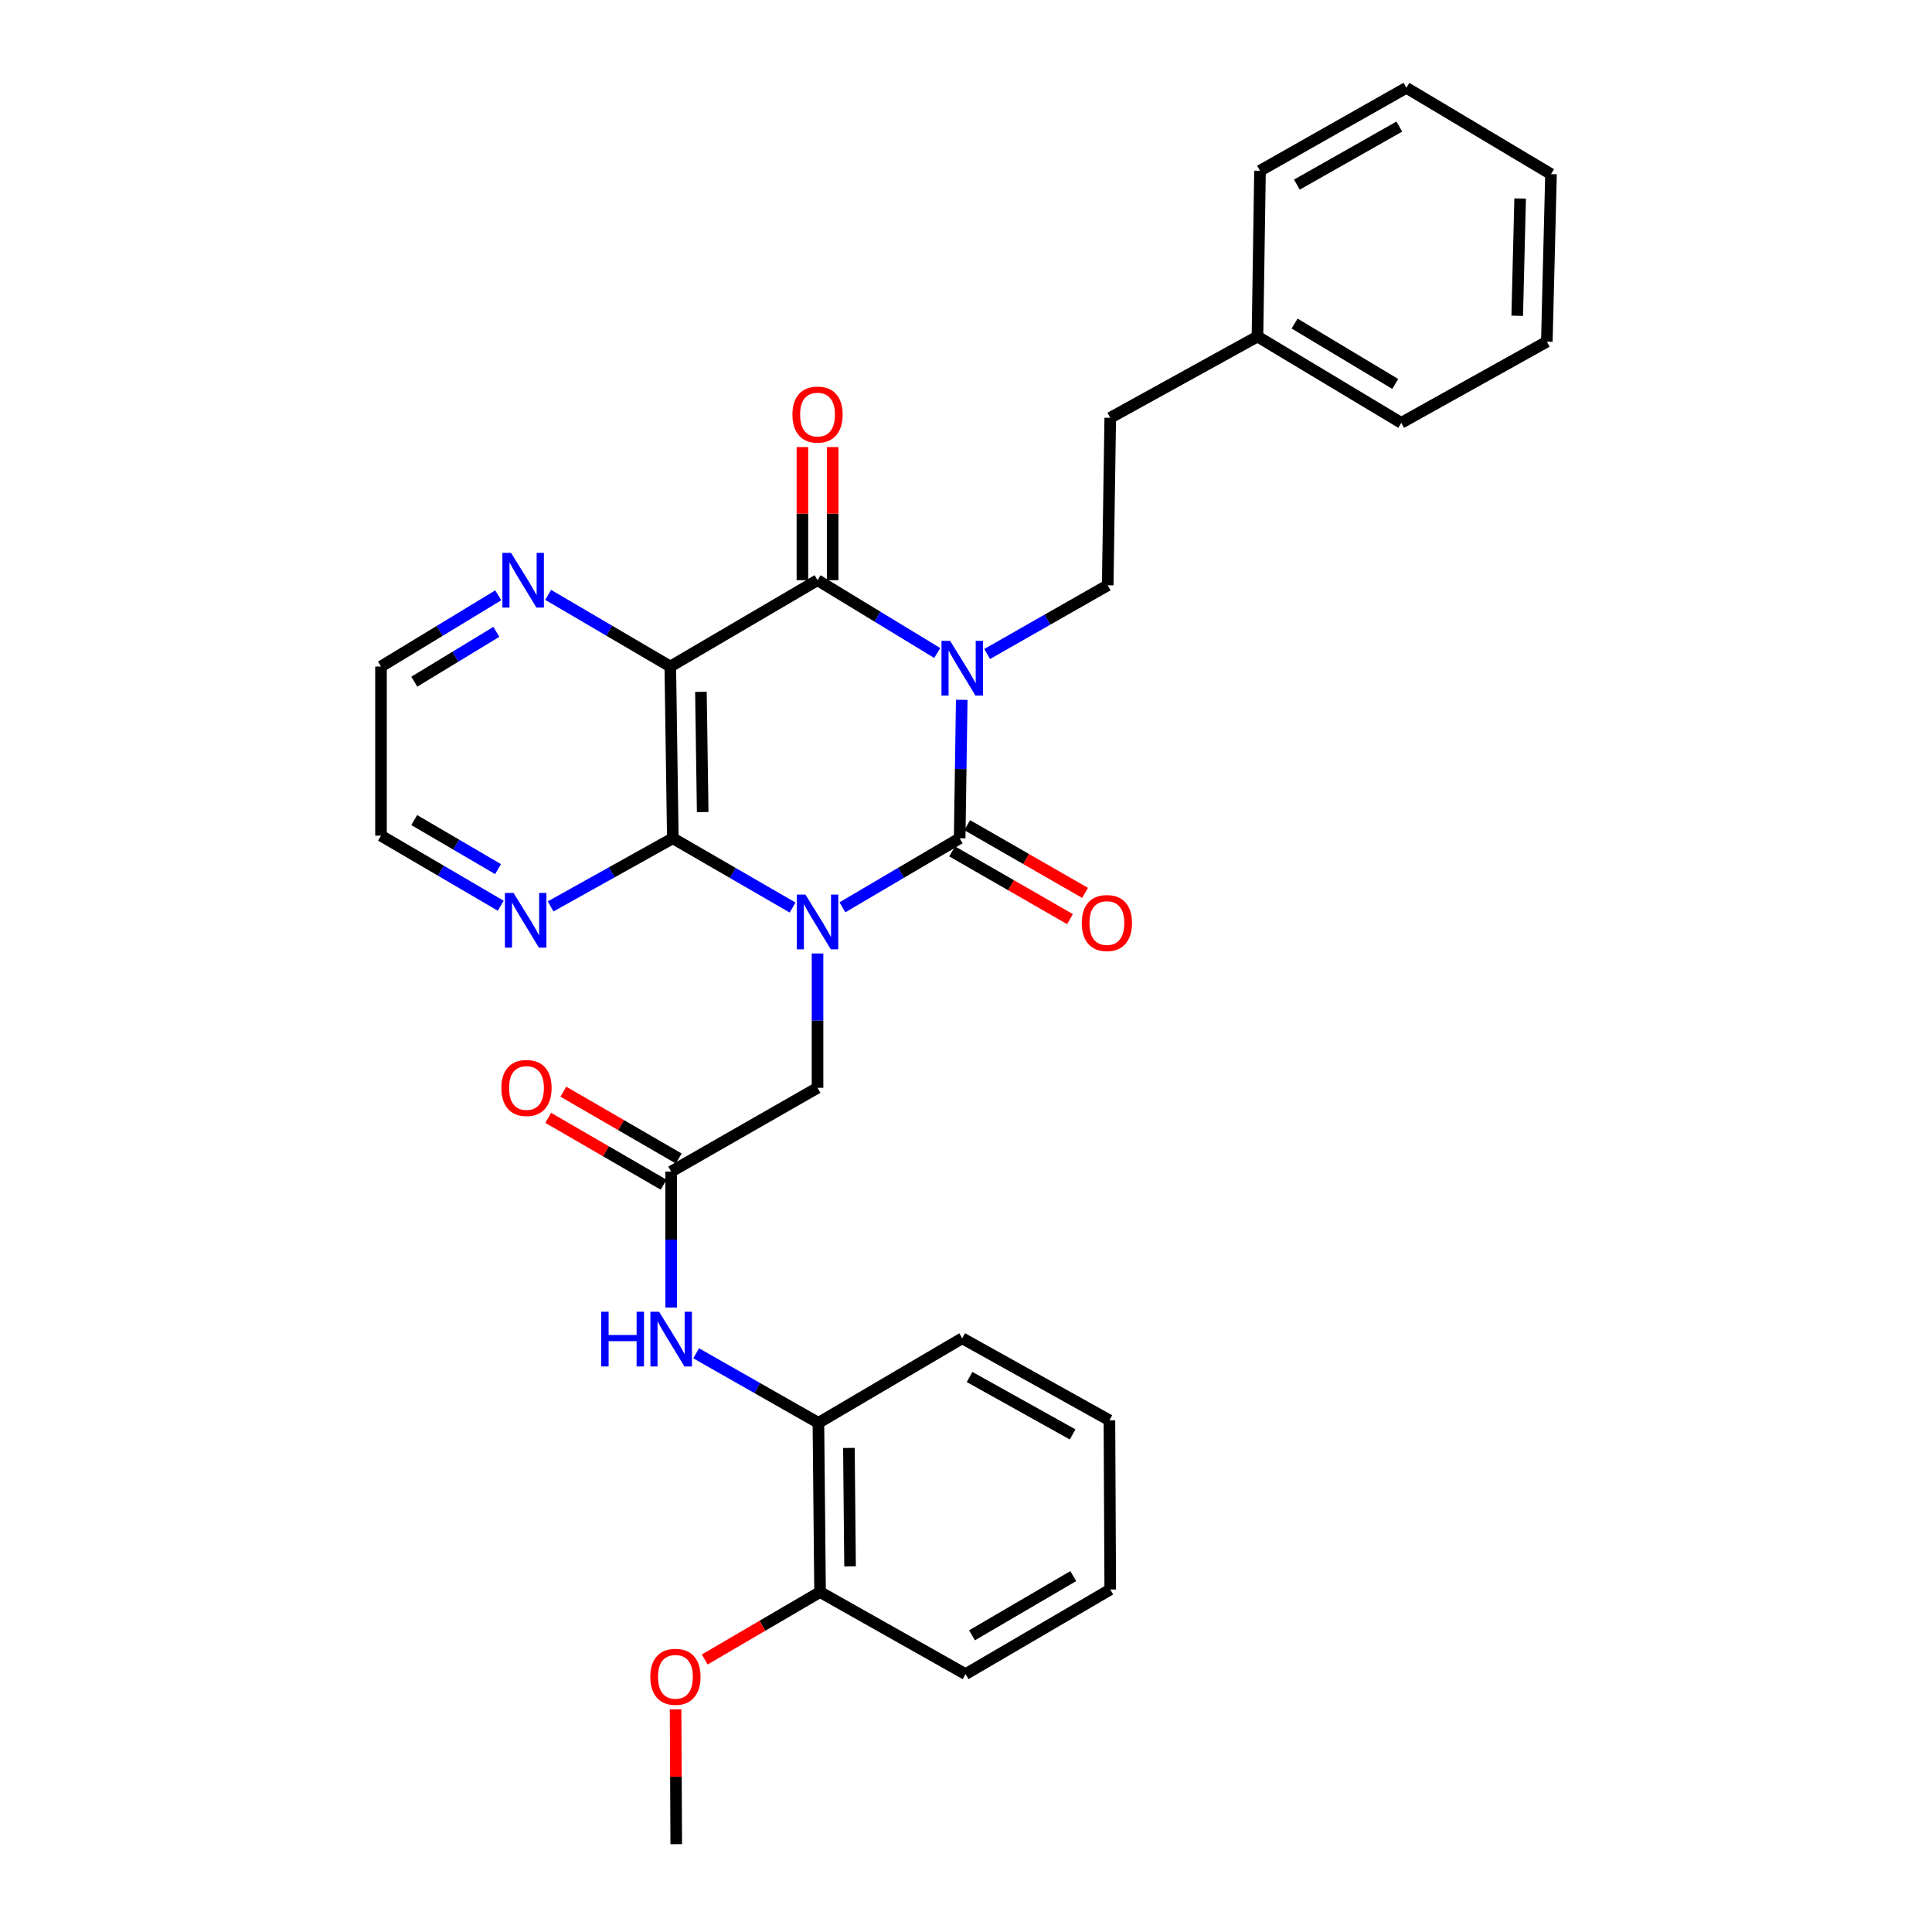 <?xml version='1.0' encoding='iso-8859-1'?>
<svg version='1.1' baseProfile='full'
              xmlns='http://www.w3.org/2000/svg'
                      xmlns:rdkit='http://www.rdkit.org/xml'
                      xmlns:xlink='http://www.w3.org/1999/xlink'
                  xml:space='preserve'
width='1000px' height='1000px' viewBox='0 0 1000 1000'>
<!-- END OF HEADER -->
<rect style='opacity:1.0;fill:#FFFFFF;stroke:none' width='1000' height='1000' x='0' y='0'> </rect>
<path class='bond-1' d='M 436.03,469.63 L 466.375,451.759' style='fill:none;fill-rule:evenodd;stroke:#0000FF;stroke-width:6px;stroke-linecap:butt;stroke-linejoin:miter;stroke-opacity:1' />
<path class='bond-1' d='M 466.375,451.759 L 496.721,433.888' style='fill:none;fill-rule:evenodd;stroke:#000000;stroke-width:6px;stroke-linecap:butt;stroke-linejoin:miter;stroke-opacity:1' />
<path class='bond-3' d='M 410.252,469.749 L 379.251,451.819' style='fill:none;fill-rule:evenodd;stroke:#0000FF;stroke-width:6px;stroke-linecap:butt;stroke-linejoin:miter;stroke-opacity:1' />
<path class='bond-3' d='M 379.251,451.819 L 348.25,433.888' style='fill:none;fill-rule:evenodd;stroke:#000000;stroke-width:6px;stroke-linecap:butt;stroke-linejoin:miter;stroke-opacity:1' />
<path class='bond-5' d='M 423.155,493.518 L 423.155,528.284' style='fill:none;fill-rule:evenodd;stroke:#0000FF;stroke-width:6px;stroke-linecap:butt;stroke-linejoin:miter;stroke-opacity:1' />
<path class='bond-5' d='M 423.155,528.284 L 423.155,563.05' style='fill:none;fill-rule:evenodd;stroke:#000000;stroke-width:6px;stroke-linecap:butt;stroke-linejoin:miter;stroke-opacity:1' />
<path class='bond-0' d='M 497.797,362.228 L 497.259,398.058' style='fill:none;fill-rule:evenodd;stroke:#0000FF;stroke-width:6px;stroke-linecap:butt;stroke-linejoin:miter;stroke-opacity:1' />
<path class='bond-0' d='M 497.259,398.058 L 496.721,433.888' style='fill:none;fill-rule:evenodd;stroke:#000000;stroke-width:6px;stroke-linecap:butt;stroke-linejoin:miter;stroke-opacity:1' />
<path class='bond-6' d='M 510.95,338.511 L 542.149,320.732' style='fill:none;fill-rule:evenodd;stroke:#0000FF;stroke-width:6px;stroke-linecap:butt;stroke-linejoin:miter;stroke-opacity:1' />
<path class='bond-6' d='M 542.149,320.732 L 573.348,302.952' style='fill:none;fill-rule:evenodd;stroke:#000000;stroke-width:6px;stroke-linecap:butt;stroke-linejoin:miter;stroke-opacity:1' />
<path class='bond-31' d='M 485.112,338 L 454.133,319.154' style='fill:none;fill-rule:evenodd;stroke:#0000FF;stroke-width:6px;stroke-linecap:butt;stroke-linejoin:miter;stroke-opacity:1' />
<path class='bond-31' d='M 454.133,319.154 L 423.155,300.308' style='fill:none;fill-rule:evenodd;stroke:#000000;stroke-width:6px;stroke-linecap:butt;stroke-linejoin:miter;stroke-opacity:1' />
<path class='bond-11' d='M 492.82,440.675 L 523.322,458.205' style='fill:none;fill-rule:evenodd;stroke:#000000;stroke-width:6px;stroke-linecap:butt;stroke-linejoin:miter;stroke-opacity:1' />
<path class='bond-11' d='M 523.322,458.205 L 553.824,475.735' style='fill:none;fill-rule:evenodd;stroke:#FF0000;stroke-width:6px;stroke-linecap:butt;stroke-linejoin:miter;stroke-opacity:1' />
<path class='bond-11' d='M 500.621,427.101 L 531.123,444.631' style='fill:none;fill-rule:evenodd;stroke:#000000;stroke-width:6px;stroke-linecap:butt;stroke-linejoin:miter;stroke-opacity:1' />
<path class='bond-11' d='M 531.123,444.631 L 561.625,462.161' style='fill:none;fill-rule:evenodd;stroke:#FF0000;stroke-width:6px;stroke-linecap:butt;stroke-linejoin:miter;stroke-opacity:1' />
<path class='bond-2' d='M 423.155,300.308 L 346.945,344.988' style='fill:none;fill-rule:evenodd;stroke:#000000;stroke-width:6px;stroke-linecap:butt;stroke-linejoin:miter;stroke-opacity:1' />
<path class='bond-13' d='M 430.983,300.308 L 430.983,265.859' style='fill:none;fill-rule:evenodd;stroke:#000000;stroke-width:6px;stroke-linecap:butt;stroke-linejoin:miter;stroke-opacity:1' />
<path class='bond-13' d='M 430.983,265.859 L 430.983,231.409' style='fill:none;fill-rule:evenodd;stroke:#FF0000;stroke-width:6px;stroke-linecap:butt;stroke-linejoin:miter;stroke-opacity:1' />
<path class='bond-13' d='M 415.327,300.308 L 415.327,265.859' style='fill:none;fill-rule:evenodd;stroke:#000000;stroke-width:6px;stroke-linecap:butt;stroke-linejoin:miter;stroke-opacity:1' />
<path class='bond-13' d='M 415.327,265.859 L 415.327,231.409' style='fill:none;fill-rule:evenodd;stroke:#FF0000;stroke-width:6px;stroke-linecap:butt;stroke-linejoin:miter;stroke-opacity:1' />
<path class='bond-4' d='M 348.25,433.888 L 346.945,344.988' style='fill:none;fill-rule:evenodd;stroke:#000000;stroke-width:6px;stroke-linecap:butt;stroke-linejoin:miter;stroke-opacity:1' />
<path class='bond-4' d='M 363.709,420.324 L 362.795,358.094' style='fill:none;fill-rule:evenodd;stroke:#000000;stroke-width:6px;stroke-linecap:butt;stroke-linejoin:miter;stroke-opacity:1' />
<path class='bond-10' d='M 348.25,433.888 L 316.627,451.522' style='fill:none;fill-rule:evenodd;stroke:#000000;stroke-width:6px;stroke-linecap:butt;stroke-linejoin:miter;stroke-opacity:1' />
<path class='bond-10' d='M 316.627,451.522 L 285.004,469.155' style='fill:none;fill-rule:evenodd;stroke:#0000FF;stroke-width:6px;stroke-linecap:butt;stroke-linejoin:miter;stroke-opacity:1' />
<path class='bond-9' d='M 346.945,344.988 L 315.336,326.446' style='fill:none;fill-rule:evenodd;stroke:#000000;stroke-width:6px;stroke-linecap:butt;stroke-linejoin:miter;stroke-opacity:1' />
<path class='bond-9' d='M 315.336,326.446 L 283.727,307.903' style='fill:none;fill-rule:evenodd;stroke:#0000FF;stroke-width:6px;stroke-linecap:butt;stroke-linejoin:miter;stroke-opacity:1' />
<path class='bond-7' d='M 423.155,563.05 L 347.398,606.417' style='fill:none;fill-rule:evenodd;stroke:#000000;stroke-width:6px;stroke-linecap:butt;stroke-linejoin:miter;stroke-opacity:1' />
<path class='bond-16' d='M 573.348,302.952 L 574.662,216.253' style='fill:none;fill-rule:evenodd;stroke:#000000;stroke-width:6px;stroke-linecap:butt;stroke-linejoin:miter;stroke-opacity:1' />
<path class='bond-8' d='M 347.398,606.417 L 347.398,641.599' style='fill:none;fill-rule:evenodd;stroke:#000000;stroke-width:6px;stroke-linecap:butt;stroke-linejoin:miter;stroke-opacity:1' />
<path class='bond-8' d='M 347.398,641.599 L 347.398,676.781' style='fill:none;fill-rule:evenodd;stroke:#0000FF;stroke-width:6px;stroke-linecap:butt;stroke-linejoin:miter;stroke-opacity:1' />
<path class='bond-14' d='M 351.32,599.643 L 321.458,582.35' style='fill:none;fill-rule:evenodd;stroke:#000000;stroke-width:6px;stroke-linecap:butt;stroke-linejoin:miter;stroke-opacity:1' />
<path class='bond-14' d='M 321.458,582.35 L 291.596,565.057' style='fill:none;fill-rule:evenodd;stroke:#FF0000;stroke-width:6px;stroke-linecap:butt;stroke-linejoin:miter;stroke-opacity:1' />
<path class='bond-14' d='M 343.475,613.191 L 313.613,595.898' style='fill:none;fill-rule:evenodd;stroke:#000000;stroke-width:6px;stroke-linecap:butt;stroke-linejoin:miter;stroke-opacity:1' />
<path class='bond-14' d='M 313.613,595.898 L 283.75,578.605' style='fill:none;fill-rule:evenodd;stroke:#FF0000;stroke-width:6px;stroke-linecap:butt;stroke-linejoin:miter;stroke-opacity:1' />
<path class='bond-12' d='M 360.33,700.465 L 391.969,718.466' style='fill:none;fill-rule:evenodd;stroke:#0000FF;stroke-width:6px;stroke-linecap:butt;stroke-linejoin:miter;stroke-opacity:1' />
<path class='bond-12' d='M 391.969,718.466 L 423.607,736.466' style='fill:none;fill-rule:evenodd;stroke:#000000;stroke-width:6px;stroke-linecap:butt;stroke-linejoin:miter;stroke-opacity:1' />
<path class='bond-32' d='M 257.887,308.137 L 227.546,326.563' style='fill:none;fill-rule:evenodd;stroke:#0000FF;stroke-width:6px;stroke-linecap:butt;stroke-linejoin:miter;stroke-opacity:1' />
<path class='bond-32' d='M 227.546,326.563 L 197.205,344.988' style='fill:none;fill-rule:evenodd;stroke:#000000;stroke-width:6px;stroke-linecap:butt;stroke-linejoin:miter;stroke-opacity:1' />
<path class='bond-32' d='M 256.911,327.046 L 235.672,339.944' style='fill:none;fill-rule:evenodd;stroke:#0000FF;stroke-width:6px;stroke-linecap:butt;stroke-linejoin:miter;stroke-opacity:1' />
<path class='bond-32' d='M 235.672,339.944 L 214.433,352.842' style='fill:none;fill-rule:evenodd;stroke:#000000;stroke-width:6px;stroke-linecap:butt;stroke-linejoin:miter;stroke-opacity:1' />
<path class='bond-20' d='M 259.175,468.805 L 228.19,450.673' style='fill:none;fill-rule:evenodd;stroke:#0000FF;stroke-width:6px;stroke-linecap:butt;stroke-linejoin:miter;stroke-opacity:1' />
<path class='bond-20' d='M 228.19,450.673 L 197.205,432.54' style='fill:none;fill-rule:evenodd;stroke:#000000;stroke-width:6px;stroke-linecap:butt;stroke-linejoin:miter;stroke-opacity:1' />
<path class='bond-20' d='M 257.787,449.853 L 236.097,437.16' style='fill:none;fill-rule:evenodd;stroke:#0000FF;stroke-width:6px;stroke-linecap:butt;stroke-linejoin:miter;stroke-opacity:1' />
<path class='bond-20' d='M 236.097,437.16 L 214.407,424.468' style='fill:none;fill-rule:evenodd;stroke:#000000;stroke-width:6px;stroke-linecap:butt;stroke-linejoin:miter;stroke-opacity:1' />
<path class='bond-15' d='M 423.607,736.466 L 424.46,824.035' style='fill:none;fill-rule:evenodd;stroke:#000000;stroke-width:6px;stroke-linecap:butt;stroke-linejoin:miter;stroke-opacity:1' />
<path class='bond-15' d='M 439.391,749.449 L 439.987,810.748' style='fill:none;fill-rule:evenodd;stroke:#000000;stroke-width:6px;stroke-linecap:butt;stroke-linejoin:miter;stroke-opacity:1' />
<path class='bond-21' d='M 423.607,736.466 L 498.043,692.682' style='fill:none;fill-rule:evenodd;stroke:#000000;stroke-width:6px;stroke-linecap:butt;stroke-linejoin:miter;stroke-opacity:1' />
<path class='bond-17' d='M 424.46,824.035 L 394.613,841.495' style='fill:none;fill-rule:evenodd;stroke:#000000;stroke-width:6px;stroke-linecap:butt;stroke-linejoin:miter;stroke-opacity:1' />
<path class='bond-17' d='M 394.613,841.495 L 364.766,858.955' style='fill:none;fill-rule:evenodd;stroke:#FF0000;stroke-width:6px;stroke-linecap:butt;stroke-linejoin:miter;stroke-opacity:1' />
<path class='bond-22' d='M 424.46,824.035 L 499.774,866.524' style='fill:none;fill-rule:evenodd;stroke:#000000;stroke-width:6px;stroke-linecap:butt;stroke-linejoin:miter;stroke-opacity:1' />
<path class='bond-18' d='M 574.662,216.253 L 650.863,174.19' style='fill:none;fill-rule:evenodd;stroke:#000000;stroke-width:6px;stroke-linecap:butt;stroke-linejoin:miter;stroke-opacity:1' />
<path class='bond-23' d='M 349.681,884.757 L 349.853,919.651' style='fill:none;fill-rule:evenodd;stroke:#FF0000;stroke-width:6px;stroke-linecap:butt;stroke-linejoin:miter;stroke-opacity:1' />
<path class='bond-23' d='M 349.853,919.651 L 350.024,954.545' style='fill:none;fill-rule:evenodd;stroke:#000000;stroke-width:6px;stroke-linecap:butt;stroke-linejoin:miter;stroke-opacity:1' />
<path class='bond-24' d='M 650.863,174.19 L 725.281,218.862' style='fill:none;fill-rule:evenodd;stroke:#000000;stroke-width:6px;stroke-linecap:butt;stroke-linejoin:miter;stroke-opacity:1' />
<path class='bond-24' d='M 670.083,167.468 L 722.176,198.738' style='fill:none;fill-rule:evenodd;stroke:#000000;stroke-width:6px;stroke-linecap:butt;stroke-linejoin:miter;stroke-opacity:1' />
<path class='bond-25' d='M 650.863,174.19 L 652.176,88.378' style='fill:none;fill-rule:evenodd;stroke:#000000;stroke-width:6px;stroke-linecap:butt;stroke-linejoin:miter;stroke-opacity:1' />
<path class='bond-19' d='M 197.205,344.988 L 197.205,432.54' style='fill:none;fill-rule:evenodd;stroke:#000000;stroke-width:6px;stroke-linecap:butt;stroke-linejoin:miter;stroke-opacity:1' />
<path class='bond-26' d='M 498.043,692.682 L 574.235,735.153' style='fill:none;fill-rule:evenodd;stroke:#000000;stroke-width:6px;stroke-linecap:butt;stroke-linejoin:miter;stroke-opacity:1' />
<path class='bond-26' d='M 501.849,712.727 L 555.184,742.457' style='fill:none;fill-rule:evenodd;stroke:#000000;stroke-width:6px;stroke-linecap:butt;stroke-linejoin:miter;stroke-opacity:1' />
<path class='bond-33' d='M 499.774,866.524 L 574.662,822.731' style='fill:none;fill-rule:evenodd;stroke:#000000;stroke-width:6px;stroke-linecap:butt;stroke-linejoin:miter;stroke-opacity:1' />
<path class='bond-33' d='M 503.104,846.44 L 555.525,815.785' style='fill:none;fill-rule:evenodd;stroke:#000000;stroke-width:6px;stroke-linecap:butt;stroke-linejoin:miter;stroke-opacity:1' />
<path class='bond-29' d='M 725.281,218.862 L 800.638,176.843' style='fill:none;fill-rule:evenodd;stroke:#000000;stroke-width:6px;stroke-linecap:butt;stroke-linejoin:miter;stroke-opacity:1' />
<path class='bond-28' d='M 652.176,88.378 L 727.942,45.455' style='fill:none;fill-rule:evenodd;stroke:#000000;stroke-width:6px;stroke-linecap:butt;stroke-linejoin:miter;stroke-opacity:1' />
<path class='bond-28' d='M 671.258,95.561 L 724.295,65.515' style='fill:none;fill-rule:evenodd;stroke:#000000;stroke-width:6px;stroke-linecap:butt;stroke-linejoin:miter;stroke-opacity:1' />
<path class='bond-27' d='M 574.235,735.153 L 574.662,822.731' style='fill:none;fill-rule:evenodd;stroke:#000000;stroke-width:6px;stroke-linecap:butt;stroke-linejoin:miter;stroke-opacity:1' />
<path class='bond-30' d='M 727.942,45.455 L 802.795,90.126' style='fill:none;fill-rule:evenodd;stroke:#000000;stroke-width:6px;stroke-linecap:butt;stroke-linejoin:miter;stroke-opacity:1' />
<path class='bond-34' d='M 800.638,176.843 L 802.795,90.126' style='fill:none;fill-rule:evenodd;stroke:#000000;stroke-width:6px;stroke-linecap:butt;stroke-linejoin:miter;stroke-opacity:1' />
<path class='bond-34' d='M 785.311,163.446 L 786.821,102.744' style='fill:none;fill-rule:evenodd;stroke:#000000;stroke-width:6px;stroke-linecap:butt;stroke-linejoin:miter;stroke-opacity:1' />
<path  class='atom-0' d='M 416.895 463.052
L 426.175 478.052
Q 427.095 479.532, 428.575 482.212
Q 430.055 484.892, 430.135 485.052
L 430.135 463.052
L 433.895 463.052
L 433.895 491.372
L 430.015 491.372
L 420.055 474.972
Q 418.895 473.052, 417.655 470.852
Q 416.455 468.652, 416.095 467.972
L 416.095 491.372
L 412.415 491.372
L 412.415 463.052
L 416.895 463.052
' fill='#0000FF'/>
<path  class='atom-1' d='M 491.783 331.707
L 501.063 346.707
Q 501.983 348.187, 503.463 350.867
Q 504.943 353.547, 505.023 353.707
L 505.023 331.707
L 508.783 331.707
L 508.783 360.027
L 504.903 360.027
L 494.943 343.627
Q 493.783 341.707, 492.543 339.507
Q 491.343 337.307, 490.983 336.627
L 490.983 360.027
L 487.303 360.027
L 487.303 331.707
L 491.783 331.707
' fill='#0000FF'/>
<path  class='atom-9' d='M 311.178 678.948
L 315.018 678.948
L 315.018 690.988
L 329.498 690.988
L 329.498 678.948
L 333.338 678.948
L 333.338 707.268
L 329.498 707.268
L 329.498 694.188
L 315.018 694.188
L 315.018 707.268
L 311.178 707.268
L 311.178 678.948
' fill='#0000FF'/>
<path  class='atom-9' d='M 341.138 678.948
L 350.418 693.948
Q 351.338 695.428, 352.818 698.108
Q 354.298 700.788, 354.378 700.948
L 354.378 678.948
L 358.138 678.948
L 358.138 707.268
L 354.258 707.268
L 344.298 690.868
Q 343.138 688.948, 341.898 686.748
Q 340.698 684.548, 340.338 683.868
L 340.338 707.268
L 336.658 707.268
L 336.658 678.948
L 341.138 678.948
' fill='#0000FF'/>
<path  class='atom-10' d='M 264.519 286.148
L 273.799 301.148
Q 274.719 302.628, 276.199 305.308
Q 277.679 307.988, 277.759 308.148
L 277.759 286.148
L 281.519 286.148
L 281.519 314.468
L 277.639 314.468
L 267.679 298.068
Q 266.519 296.148, 265.279 293.948
Q 264.079 291.748, 263.719 291.068
L 263.719 314.468
L 260.039 314.468
L 260.039 286.148
L 264.519 286.148
' fill='#0000FF'/>
<path  class='atom-11' d='M 265.824 462.199
L 275.104 477.199
Q 276.024 478.679, 277.504 481.359
Q 278.984 484.039, 279.064 484.199
L 279.064 462.199
L 282.824 462.199
L 282.824 490.519
L 278.944 490.519
L 268.984 474.119
Q 267.824 472.199, 266.584 469.999
Q 265.384 467.799, 265.024 467.119
L 265.024 490.519
L 261.344 490.519
L 261.344 462.199
L 265.824 462.199
' fill='#0000FF'/>
<path  class='atom-12' d='M 559.922 477.762
Q 559.922 470.962, 563.282 467.162
Q 566.642 463.362, 572.922 463.362
Q 579.202 463.362, 582.562 467.162
Q 585.922 470.962, 585.922 477.762
Q 585.922 484.642, 582.522 488.562
Q 579.122 492.442, 572.922 492.442
Q 566.682 492.442, 563.282 488.562
Q 559.922 484.682, 559.922 477.762
M 572.922 489.242
Q 577.242 489.242, 579.562 486.362
Q 581.922 483.442, 581.922 477.762
Q 581.922 472.202, 579.562 469.402
Q 577.242 466.562, 572.922 466.562
Q 568.602 466.562, 566.242 469.362
Q 563.922 472.162, 563.922 477.762
Q 563.922 483.482, 566.242 486.362
Q 568.602 489.242, 572.922 489.242
' fill='#FF0000'/>
<path  class='atom-14' d='M 410.155 214.584
Q 410.155 207.784, 413.515 203.984
Q 416.875 200.184, 423.155 200.184
Q 429.435 200.184, 432.795 203.984
Q 436.155 207.784, 436.155 214.584
Q 436.155 221.464, 432.755 225.384
Q 429.355 229.264, 423.155 229.264
Q 416.915 229.264, 413.515 225.384
Q 410.155 221.504, 410.155 214.584
M 423.155 226.064
Q 427.475 226.064, 429.795 223.184
Q 432.155 220.264, 432.155 214.584
Q 432.155 209.024, 429.795 206.224
Q 427.475 203.384, 423.155 203.384
Q 418.835 203.384, 416.475 206.184
Q 414.155 208.984, 414.155 214.584
Q 414.155 220.304, 416.475 223.184
Q 418.835 226.064, 423.155 226.064
' fill='#FF0000'/>
<path  class='atom-15' d='M 259.51 563.13
Q 259.51 556.33, 262.87 552.53
Q 266.23 548.73, 272.51 548.73
Q 278.79 548.73, 282.15 552.53
Q 285.51 556.33, 285.51 563.13
Q 285.51 570.01, 282.11 573.93
Q 278.71 577.81, 272.51 577.81
Q 266.27 577.81, 262.87 573.93
Q 259.51 570.05, 259.51 563.13
M 272.51 574.61
Q 276.83 574.61, 279.15 571.73
Q 281.51 568.81, 281.51 563.13
Q 281.51 557.57, 279.15 554.77
Q 276.83 551.93, 272.51 551.93
Q 268.19 551.93, 265.83 554.73
Q 263.51 557.53, 263.51 563.13
Q 263.51 568.85, 265.83 571.73
Q 268.19 574.61, 272.51 574.61
' fill='#FF0000'/>
<path  class='atom-18' d='M 336.598 867.909
Q 336.598 861.109, 339.958 857.309
Q 343.318 853.509, 349.598 853.509
Q 355.878 853.509, 359.238 857.309
Q 362.598 861.109, 362.598 867.909
Q 362.598 874.789, 359.198 878.709
Q 355.798 882.589, 349.598 882.589
Q 343.358 882.589, 339.958 878.709
Q 336.598 874.829, 336.598 867.909
M 349.598 879.389
Q 353.918 879.389, 356.238 876.509
Q 358.598 873.589, 358.598 867.909
Q 358.598 862.349, 356.238 859.549
Q 353.918 856.709, 349.598 856.709
Q 345.278 856.709, 342.918 859.509
Q 340.598 862.309, 340.598 867.909
Q 340.598 873.629, 342.918 876.509
Q 345.278 879.389, 349.598 879.389
' fill='#FF0000'/>
</svg>
